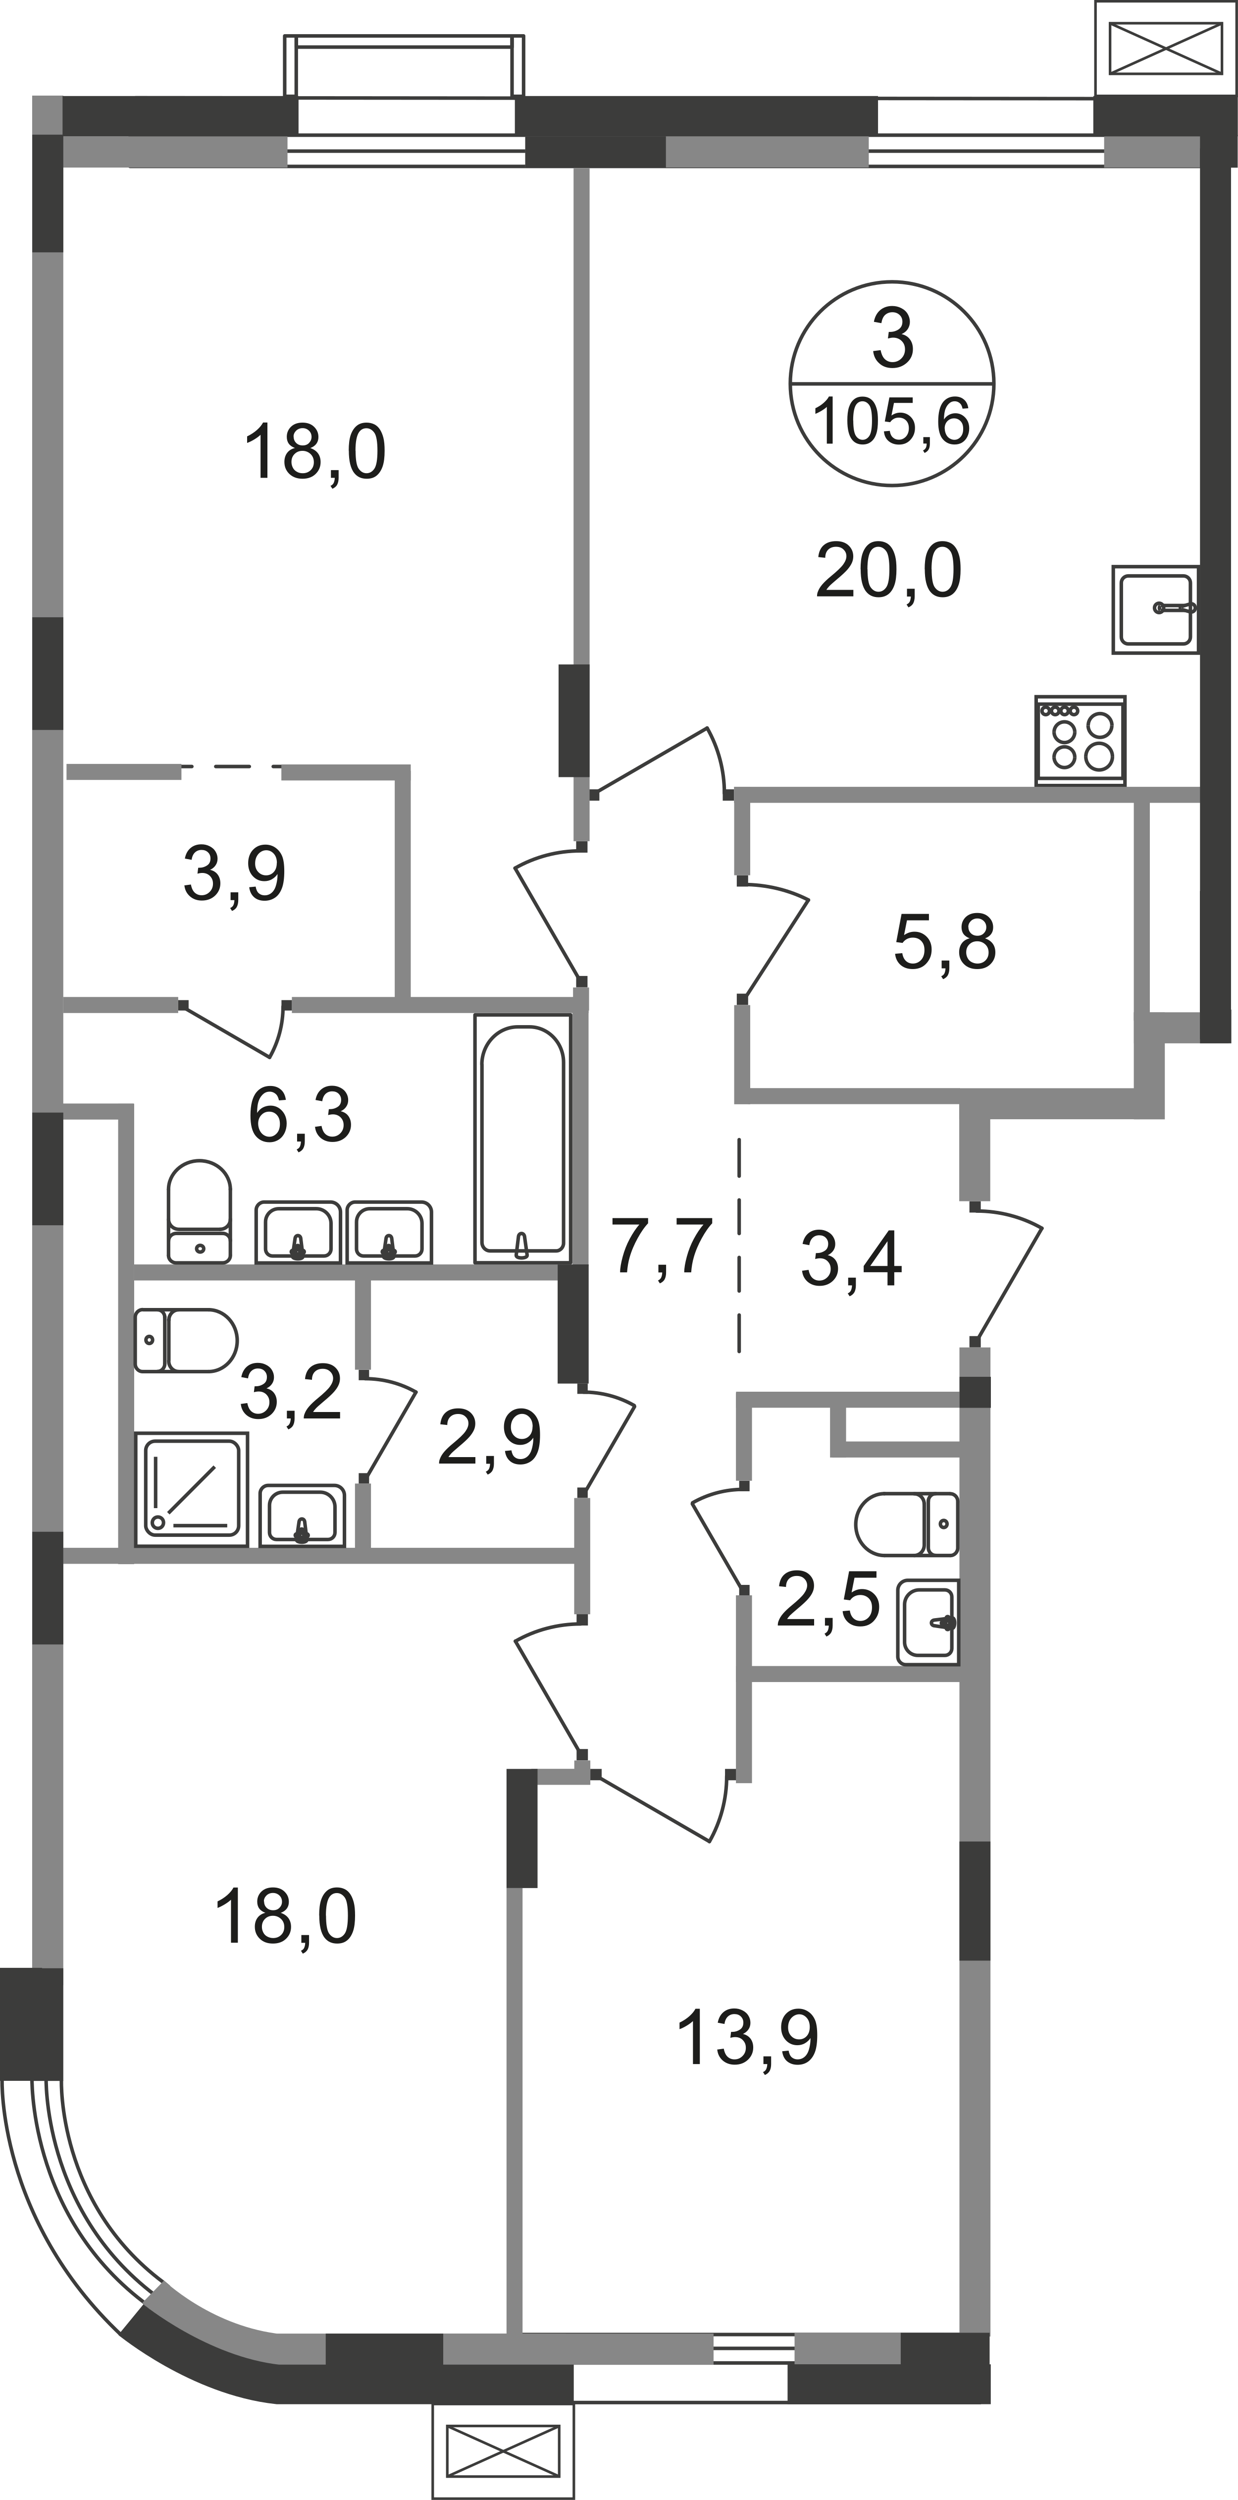 <?xml version="1.0" encoding="UTF-8"?>
<svg id="_Слой_2" data-name="Слой 2" xmlns="http://www.w3.org/2000/svg" viewBox="0 0 118.93 240.04">
  <defs>
    <style>
      .cls-1, .cls-2, .cls-3, .cls-4, .cls-5, .cls-6, .cls-7, .cls-8 {
        fill: none;
      }

      .cls-1, .cls-2, .cls-3, .cls-4, .cls-5, .cls-7, .cls-8 {
        stroke: #3c3c3b;
      }

      .cls-1, .cls-3, .cls-4, .cls-5, .cls-8 {
        stroke-width: .34px;
      }

      .cls-2 {
        stroke-width: .25px;
      }

      .cls-2, .cls-6, .cls-7, .cls-8 {
        stroke-miterlimit: 10;
      }

      .cls-9 {
        fill: #3c3c3b;
      }

      .cls-9, .cls-10, .cls-11 {
        stroke-width: 0px;
      }

      .cls-3 {
        stroke-dasharray: 0 0 0 0 0 0 0 0 0 0 3.22 2.3;
      }

      .cls-3, .cls-4 {
        stroke-linecap: round;
        stroke-linejoin: round;
      }

      .cls-10 {
        fill: #878787;
      }

      .cls-5 {
        stroke-miterlimit: 22.93;
      }

      .cls-6 {
        stroke: #878787;
        stroke-width: 3px;
      }

      .cls-11 {
        fill: #1d1d1b;
      }

      .cls-7 {
        stroke-width: 3.8px;
      }
    </style>
  </defs>
  <g id="_Слой_1-2" data-name="Слой 1">
    <g id="Kvartira_105_6" data-name="Kvartira 105 6">
      <g id="_кондиц-76" data-name=" кондиц-76">
        <rect class="cls-2" x="105.24" y=".12" width="13.56" height="9.09"/>
        <rect class="cls-2" x="106.64" y="2.23" width="10.75" height="4.86"/>
        <line class="cls-2" x1="106.62" y1="7.1" x2="117.42" y2="2.23"/>
        <line class="cls-2" x1="117.42" y1="7.1" x2="106.62" y2="2.23"/>
      </g>
      <g id="_кондиц-77" data-name=" кондиц-77">
        <rect class="cls-2" x="41.57" y="230.83" width="13.56" height="9.09"/>
        <rect class="cls-2" x="42.97" y="232.94" width="10.75" height="4.86"/>
        <line class="cls-2" x1="53.75" y1="232.94" x2="42.95" y2="237.8"/>
        <line class="cls-2" x1="42.95" y1="232.94" x2="53.75" y2="237.8"/>
      </g>
      <rect class="cls-4" x="49.19" y="3.45" width="1.11" height="5.8"/>
      <rect class="cls-4" x="27.35" y="3.45" width="1.11" height="5.8"/>
      <rect class="cls-4" x="28.47" y="3.45" width="20.72" height="1.07"/>
      <line class="cls-4" x1="12.1" y1="14.51" x2="115.96" y2="14.51"/>
      <line class="cls-4" x1="12.49" y1="15.98" x2="116.46" y2="15.98"/>
      <line class="cls-4" x1="12.45" y1="12.98" x2="117.29" y2="12.98"/>
      <line class="cls-4" x1="13.02" y1="9.39" x2="115.14" y2="9.48"/>
      <line class="cls-5" x1="51.2" y1="230.69" x2="94.24" y2="230.69"/>
      <line class="cls-5" x1="94.06" y1="224.16" x2="48.87" y2="224.16"/>
      <line class="cls-5" x1="49.12" y1="225.49" x2="94.06" y2="225.49"/>
      <line class="cls-5" x1="94.09" y1="226.89" x2="47.48" y2="226.89"/>
      <path class="cls-5" d="m5.9,199.76s-.4,11.75,9.76,19.36l.57.48"/>
      <path class="cls-5" d="m4.43,199.39s-.43,12.74,10.47,20.99l.61.52"/>
      <path class="cls-5" d="m3.07,199.32s-.44,13.16,10.67,21.68l.62.53"/>
      <rect class="cls-10" x="76.33" y="223.99" width="14.37" height="3.03"/>
      <path class="cls-6" d="m14.71,220.05s4.64,4.52,11.56,5.49c.07,0,.14.02.21.03h27.85"/>
      <line class="cls-4" x1="14.93" y1="73.6" x2="18.43" y2="73.6"/>
      <line class="cls-3" x1="20.73" y1="73.6" x2="30.61" y2="73.6"/>
      <line class="cls-4" x1="31.76" y1="73.6" x2="35.26" y2="73.6"/>
      <line class="cls-4" x1="71.01" y1="129.77" x2="71.01" y2="126.27"/>
      <line class="cls-3" x1="71.01" y1="123.96" x2="71.01" y2="114.08"/>
      <line class="cls-4" x1="71.01" y1="112.93" x2="71.01" y2="109.43"/>
      <rect class="cls-10" x="4.78" y="13.09" width="22.84" height="3"/>
      <rect class="cls-10" x="50.46" y="12.93" width="33" height="3.15"/>
      <rect class="cls-10" x="106.07" y="13.09" width="11.89" height="3"/>
      <path class="cls-8" d="m111.35,57.92c.24,0,.44.2.44.45s-.2.45-.44.45-.44-.2-.44-.45.2-.45.44-.45Z"/>
      <line class="cls-8" x1="113.51" y1="58.52" x2="114.37" y2="58.76"/>
      <path class="cls-8" d="m114.37,57.98c.21-.04.41.1.45.32.04.22-.1.42-.31.46h-.13"/>
      <line class="cls-8" x1="114.37" y1="57.98" x2="113.51" y2="58.23"/>
      <line class="cls-8" x1="113.83" y1="58.14" x2="111.52" y2="58.14"/>
      <path class="cls-8" d="m111.46,58.59c-.11-.12-.11-.31,0-.43"/>
      <line class="cls-8" x1="111.52" y1="58.61" x2="113.84" y2="58.61"/>
      <path class="cls-8" d="m113.51,58.52c-.08-.01-.13-.09-.12-.17.01-.06.06-.11.12-.12"/>
      <path class="cls-5" d="m108.39,55.3h5.3c.37,0,.67.3.67.67v5.19c0,.37-.3.67-.67.67h-5.3c-.37,0-.67-.3-.67-.67v-5.19c0-.37.3-.67.67-.67Z"/>
      <rect class="cls-5" x="106.95" y="54.41" width="8.19" height="8.3"/>
      <line class="cls-8" x1="99.65" y1="74.74" x2="108.03" y2="74.74"/>
      <line class="cls-8" x1="107.88" y1="74.74" x2="107.88" y2="67.61"/>
      <line class="cls-8" x1="108.03" y1="67.61" x2="99.65" y2="67.61"/>
      <line class="cls-8" x1="99.74" y1="67.61" x2="99.74" y2="74.74"/>
      <path class="cls-8" d="m106.81,69.66c0,.63-.51,1.14-1.14,1.14s-1.14-.51-1.14-1.14"/>
      <path class="cls-8" d="m104.54,69.66c0-.63.51-1.14,1.14-1.14s1.14.51,1.14,1.14"/>
      <path class="cls-8" d="m103.25,72.7c0,.55-.45,1-.99,1s-1-.44-1-1"/>
      <path class="cls-8" d="m101.26,72.7c0-.55.45-.99,1-.99s.99.44.99.99"/>
      <path class="cls-8" d="m103.25,70.3c0,.55-.45,1-.99,1s-1-.45-1-1"/>
      <path class="cls-8" d="m101.26,70.3c0-.55.45-.99,1-.99s.99.45.99.99"/>
      <path class="cls-8" d="m106.87,72.65c0,.71-.57,1.28-1.28,1.28s-1.28-.57-1.28-1.28"/>
      <path class="cls-8" d="m104.31,72.65c0-.71.57-1.28,1.28-1.28s1.28.57,1.28,1.28"/>
      <path class="cls-8" d="m100.82,68.26c0,.2-.16.36-.36.36s-.36-.16-.36-.36.16-.36.36-.36.36.16.36.36Z"/>
      <path class="cls-8" d="m101.73,68.26c0,.2-.16.36-.36.36s-.36-.16-.36-.36.16-.36.36-.36.36.16.36.36Z"/>
      <path class="cls-8" d="m102.63,68.26c0,.2-.16.36-.36.36s-.36-.16-.36-.36.16-.36.36-.36.36.16.36.36Z"/>
      <path class="cls-8" d="m103.53,68.26c0,.2-.16.36-.36.36s-.36-.16-.36-.36.16-.36.36-.36.36.16.36.36Z"/>
      <rect class="cls-8" x="99.54" y="66.9" width="8.53" height="8.53"/>
      <rect class="cls-9" x="55.39" y="154.99" width="1.09" height="1.09"/>
      <line class="cls-4" x1="55.86" y1="168.55" x2="49.51" y2="157.58"/>
      <path class="cls-4" d="m55.79,155.93c-2.2,0-4.37.57-6.28,1.66"/>
      <rect class="cls-9" x="55.39" y="167.94" width="1.09" height="1.09"/>
      <rect class="cls-9" x="69.65" y="169.85" width="1.09" height="1.09"/>
      <line class="cls-4" x1="57.19" y1="170.47" x2="68.15" y2="176.82"/>
      <path class="cls-4" d="m69.81,170.55c0,2.2-.57,4.37-1.66,6.28"/>
      <rect class="cls-9" x="56.71" y="169.85" width="1.09" height="1.09"/>
      <rect class="cls-9" x="55.35" y="80.78" width="1.09" height="1.09"/>
      <line class="cls-4" x1="55.82" y1="94.33" x2="49.48" y2="83.36"/>
      <path class="cls-4" d="m55.76,81.7c-2.2,0-4.37.57-6.28,1.66"/>
      <rect class="cls-9" x="55.35" y="93.71" width="1.09" height="1.09"/>
      <rect class="cls-9" x="70.78" y="84.04" width="1.09" height="1.09"/>
      <line class="cls-4" x1="71.32" y1="96.23" x2="77.66" y2="86.42"/>
      <path class="cls-4" d="m71.39,84.93c2.2,0,4.37.51,6.28,1.49"/>
      <rect class="cls-9" x="70.78" y="95.41" width="1.09" height="1.09"/>
      <rect class="cls-9" x="69.43" y="75.79" width="1.09" height="1.09"/>
      <line class="cls-4" x1="56.97" y1="76.26" x2="67.93" y2="69.91"/>
      <path class="cls-4" d="m69.59,76.18c0-2.2-.57-4.37-1.66-6.28"/>
      <rect class="cls-9" x="56.49" y="75.79" width="1.09" height="1.09"/>
      <rect class="cls-9" x="93.13" y="115.34" width="1.09" height="1.09"/>
      <line class="cls-4" x1="93.75" y1="128.9" x2="100.09" y2="117.94"/>
      <path class="cls-4" d="m93.82,116.28c2.2,0,4.37.57,6.28,1.66"/>
      <rect class="cls-9" x="93.13" y="128.29" width="1.09" height="1.09"/>
      <path class="cls-11" d="m25.68,45.88h-.65v-4.13c-.16.15-.36.3-.61.45s-.48.26-.68.33v-.63c.36-.17.68-.38.95-.62.27-.24.46-.48.58-.71h.42v5.31h0Z"/>
      <path class="cls-11" d="m28.34,43.02c-.27-.1-.47-.24-.6-.42s-.19-.4-.19-.66c0-.38.14-.71.41-.97s.64-.39,1.1-.39.83.13,1.11.4.42.59.42.98c0,.25-.06.46-.19.64-.13.18-.32.32-.59.42.32.11.57.28.74.51s.25.52.25.84c0,.45-.16.83-.48,1.14s-.74.46-1.26.46-.94-.16-1.26-.46c-.32-.31-.48-.69-.48-1.16,0-.34.09-.63.26-.86s.42-.39.74-.47h.02Zm-.34,1.34c0,.18.04.36.13.54s.22.31.39.4c.17.1.36.14.56.14.31,0,.57-.1.77-.3.2-.2.3-.45.3-.76s-.1-.57-.31-.78c-.21-.2-.47-.31-.78-.31s-.56.1-.76.3-.3.45-.3.76h0Zm.21-2.44c0,.25.08.45.24.61s.37.24.63.24.46-.08.61-.24.24-.35.24-.58-.08-.44-.25-.6-.37-.24-.61-.24-.45.08-.62.24c-.16.16-.25.35-.25.57h.01Z"/>
      <path class="cls-11" d="m31.79,45.88v-.74h.74v.74c0,.27-.05.49-.14.66s-.25.3-.46.39l-.18-.28c.14-.06.24-.15.3-.27s.1-.28.11-.5h-.37Z"/>
      <path class="cls-11" d="m33.5,43.28c0-.62.06-1.13.19-1.51.13-.38.32-.67.57-.88s.57-.31.96-.31c.28,0,.53.06.75.17s.39.28.53.49c.14.22.25.48.33.79s.12.73.12,1.25c0,.62-.06,1.12-.19,1.5s-.32.67-.57.88-.57.31-.96.31c-.51,0-.91-.18-1.2-.55-.35-.44-.52-1.16-.52-2.15h-.01Zm.66,0c0,.87.1,1.45.3,1.73s.45.43.75.43.55-.14.75-.43.3-.87.3-1.73-.1-1.45-.3-1.73-.46-.43-.76-.43-.54.13-.71.38c-.22.32-.34.92-.34,1.78h0Z"/>
      <path class="cls-11" d="m17.69,85.02l.65-.09c.07.37.2.63.38.79s.4.24.65.24c.31,0,.56-.11.77-.32s.32-.47.32-.79-.1-.54-.29-.74c-.19-.19-.44-.29-.74-.29-.12,0-.28.02-.46.07l.07-.57h.1c.28,0,.52-.07.75-.22.22-.14.33-.37.33-.67,0-.24-.08-.44-.24-.59-.16-.16-.37-.23-.62-.23s-.46.08-.63.24-.28.4-.32.71l-.65-.12c.08-.44.26-.77.54-1.01s.63-.36,1.05-.36c.29,0,.55.06.8.19s.43.29.56.51.19.44.19.68-.06.44-.18.62c-.12.19-.3.34-.54.45.31.07.56.22.73.45.17.23.26.51.26.85,0,.46-.17.85-.5,1.17-.34.32-.76.48-1.28.48-.46,0-.85-.14-1.16-.42s-.48-.63-.52-1.07l-.02.04Z"/>
      <path class="cls-11" d="m22.15,86.42v-.74h.74v.74c0,.27-.05.49-.14.66s-.25.3-.46.39l-.18-.28c.14-.06.24-.15.3-.26.06-.12.1-.28.11-.5h-.37Z"/>
      <path class="cls-11" d="m23.94,85.19l.62-.06c.05.29.15.51.3.64s.34.2.57.2c.2,0,.37-.05.52-.14s.27-.21.37-.37c.1-.15.18-.36.24-.62.06-.26.1-.52.1-.79v-.13c-.13.21-.31.37-.53.5s-.47.19-.73.19c-.44,0-.81-.16-1.11-.48s-.45-.74-.45-1.25.16-.97.47-1.29c.32-.33.71-.49,1.19-.49.34,0,.66.09.94.28.28.19.5.45.65.79.15.34.22.84.22,1.49s-.07,1.21-.22,1.61-.36.71-.65.91-.63.31-1.02.31c-.41,0-.75-.11-1.01-.34s-.42-.55-.47-.97h0Zm2.66-2.33c0-.37-.1-.67-.3-.89s-.44-.33-.72-.33-.54.12-.75.35c-.21.24-.32.54-.32.92,0,.34.1.61.3.82s.45.32.75.32.55-.11.74-.32.29-.5.29-.87h0Z"/>
      <path class="cls-11" d="m86,91.58l.68-.06c.05.33.17.58.35.75.18.17.41.25.67.25.31,0,.58-.12.79-.35s.32-.55.32-.94-.1-.66-.31-.88-.48-.32-.82-.32c-.21,0-.4.05-.57.14-.17.1-.3.22-.4.37l-.61-.08.51-2.71h2.63v.62h-2.11l-.28,1.42c.32-.22.65-.33,1-.33.46,0,.85.16,1.17.48.32.32.48.73.48,1.23s-.14.89-.42,1.24c-.34.43-.8.64-1.39.64-.48,0-.87-.13-1.18-.4-.3-.27-.48-.63-.52-1.07h.01Z"/>
      <path class="cls-11" d="m90.46,92.97v-.74h.74v.74c0,.27-.05.49-.14.66s-.25.3-.46.39l-.18-.28c.14-.06.24-.15.3-.26.06-.12.1-.28.11-.5h-.37Z"/>
      <path class="cls-11" d="m93.16,90.1c-.27-.1-.47-.24-.6-.42s-.19-.4-.19-.66c0-.38.14-.71.41-.97.28-.26.64-.39,1.1-.39s.83.13,1.11.4.42.59.42.98c0,.25-.06.46-.19.64-.13.18-.32.32-.59.42.32.11.57.28.74.51s.25.52.25.84c0,.45-.16.83-.48,1.14s-.74.46-1.26.46-.94-.15-1.26-.46c-.32-.31-.48-.69-.48-1.16,0-.34.09-.63.26-.86s.42-.39.74-.47h.02Zm-.34,1.34c0,.19.04.36.13.54s.22.31.39.4.36.14.56.14c.31,0,.57-.1.77-.3s.3-.45.3-.76-.1-.57-.31-.77c-.21-.2-.47-.31-.78-.31s-.56.1-.76.3-.3.45-.3.76Zm.21-2.44c0,.25.08.45.24.61s.37.24.63.24.46-.08.61-.24c.16-.16.24-.35.24-.58s-.08-.44-.25-.6-.37-.24-.61-.24-.45.08-.62.24c-.16.16-.25.35-.25.57h.01Z"/>
      <path class="cls-11" d="m81.98,56.64v.62h-3.49c0-.16.02-.31.08-.45.09-.24.23-.47.43-.7.2-.23.48-.5.85-.8.57-.47.96-.84,1.16-1.12.2-.28.3-.54.3-.78,0-.26-.09-.47-.28-.65-.18-.18-.42-.26-.72-.26s-.56.09-.75.28-.28.45-.28.78l-.67-.07c.05-.5.22-.88.52-1.14s.7-.39,1.2-.39.91.14,1.2.42.44.63.44,1.04c0,.21-.04.42-.13.62s-.23.42-.43.65c-.2.23-.53.54-1,.93-.39.33-.64.55-.75.67s-.2.23-.27.35h2.59Z"/>
      <path class="cls-11" d="m82.67,54.66c0-.62.06-1.13.19-1.51.13-.38.32-.67.57-.88s.57-.31.96-.31c.28,0,.53.06.75.17s.39.28.53.49c.14.21.25.48.33.79s.12.72.12,1.25c0,.62-.06,1.12-.19,1.5s-.32.68-.57.88-.57.31-.96.31c-.51,0-.91-.18-1.2-.55-.35-.44-.52-1.16-.52-2.15h-.01Zm.67,0c0,.87.1,1.45.3,1.73s.45.43.75.43.55-.14.75-.43.3-.87.3-1.73-.1-1.45-.3-1.73-.46-.43-.76-.43-.54.13-.71.38c-.22.32-.34.92-.34,1.78h0Z"/>
      <path class="cls-11" d="m87.13,57.27v-.74h.74v.74c0,.27-.05.49-.14.66s-.25.3-.46.39l-.18-.28c.14-.06.24-.15.3-.26.06-.12.1-.28.11-.5h-.37Z"/>
      <path class="cls-11" d="m88.83,54.66c0-.62.06-1.13.19-1.51.13-.38.32-.67.57-.88s.57-.31.96-.31c.28,0,.53.06.75.17s.39.28.53.49c.14.21.25.48.33.79s.12.72.12,1.25c0,.62-.06,1.12-.19,1.5s-.32.68-.57.88-.57.31-.96.31c-.51,0-.91-.18-1.2-.55-.35-.44-.52-1.16-.52-2.15h-.01Zm.67,0c0,.87.1,1.45.3,1.73s.45.43.75.43.55-.14.75-.43.3-.87.3-1.73-.1-1.45-.3-1.73-.46-.43-.76-.43-.54.13-.71.38c-.22.32-.34.92-.34,1.78h0Z"/>
      <path class="cls-11" d="m27.45,105.61l-.65.05c-.06-.25-.14-.44-.25-.56-.18-.18-.39-.28-.65-.28-.21,0-.39.06-.54.17-.2.15-.37.37-.48.65-.12.29-.18.69-.18,1.22.16-.24.35-.42.57-.53s.46-.17.71-.17c.43,0,.8.16,1.1.48.3.32.46.73.46,1.24,0,.33-.07.64-.21.92s-.34.5-.59.65-.53.23-.85.23c-.54,0-.98-.2-1.32-.6s-.51-1.05-.51-1.97c0-1.02.19-1.76.57-2.23.33-.4.77-.61,1.33-.61.42,0,.76.12,1.02.35.27.23.42.56.48.97v.02Zm-2.65,2.27c0,.22.05.44.14.64.1.21.23.36.4.47s.35.16.54.16c.27,0,.51-.11.71-.33s.3-.52.3-.9-.1-.65-.29-.86c-.19-.21-.44-.32-.74-.32s-.54.1-.75.32c-.2.21-.31.49-.31.83h0Z"/>
      <path class="cls-11" d="m28.54,109.6v-.74h.74v.74c0,.27-.05.49-.14.66s-.25.3-.46.39l-.18-.28c.14-.06.24-.15.3-.26.06-.12.1-.29.11-.5h-.37Z"/>
      <path class="cls-11" d="m30.24,108.2l.65-.09c.07.37.2.63.38.79s.4.24.65.24c.31,0,.56-.11.77-.32s.32-.47.32-.79-.1-.54-.29-.74c-.19-.19-.44-.29-.74-.29-.12,0-.28.02-.46.07l.07-.57h.1c.28,0,.52-.07.75-.22.22-.14.33-.37.33-.67,0-.24-.08-.43-.24-.59-.16-.16-.37-.23-.62-.23s-.46.08-.63.24-.28.4-.32.71l-.65-.12c.08-.44.26-.77.54-1.01s.63-.36,1.05-.36c.29,0,.55.06.8.19.24.12.43.29.56.51.13.21.19.44.19.68s-.06.44-.18.62c-.12.19-.3.34-.54.45.31.07.56.22.73.45s.26.51.26.85c0,.46-.17.85-.5,1.17-.34.32-.76.48-1.28.48-.46,0-.85-.14-1.16-.41-.31-.28-.48-.63-.52-1.07l-.02.03Z"/>
      <path class="cls-11" d="m23.11,134.81l.65-.09c.07.37.2.63.38.79s.4.24.65.24c.31,0,.56-.11.77-.32s.32-.47.32-.79-.1-.54-.29-.74c-.19-.19-.44-.29-.74-.29-.12,0-.28.02-.46.07l.07-.57h.1c.28,0,.52-.07.75-.22s.33-.37.33-.67c0-.24-.08-.43-.24-.59-.16-.16-.37-.23-.62-.23s-.46.08-.63.24-.28.4-.32.71l-.65-.12c.08-.43.26-.77.54-1.01s.63-.36,1.05-.36c.29,0,.55.06.8.19.24.12.43.29.56.51s.19.44.19.68-.06.44-.18.62c-.12.19-.3.34-.54.45.31.07.56.22.73.45.17.23.26.51.26.85,0,.46-.17.85-.5,1.17-.34.32-.76.48-1.28.48-.46,0-.85-.14-1.16-.41-.31-.28-.48-.63-.52-1.07l-.02.03Z"/>
      <path class="cls-11" d="m27.56,136.2v-.74h.74v.74c0,.27-.05.49-.14.66s-.25.3-.46.39l-.18-.28c.14-.06.24-.15.3-.27s.1-.28.11-.5h-.37Z"/>
      <path class="cls-11" d="m32.67,135.58v.62h-3.49c0-.16.02-.31.08-.45.09-.24.23-.47.43-.7.2-.23.48-.5.85-.8.57-.47.96-.84,1.16-1.12.2-.28.3-.54.3-.78s-.09-.47-.28-.65c-.18-.18-.42-.27-.72-.27s-.56.09-.75.28-.28.45-.28.78l-.67-.07c.05-.5.22-.88.52-1.14s.7-.39,1.2-.39.91.14,1.2.42.44.63.44,1.05c0,.21-.04.42-.13.62-.09.21-.23.42-.43.65-.2.23-.53.54-1,.93-.39.33-.64.55-.75.67s-.2.23-.27.35h2.59Z"/>
      <path class="cls-11" d="m78.21,155.46v.62h-3.49c0-.16.02-.31.08-.45.09-.24.23-.47.43-.7.2-.23.48-.5.85-.8.57-.47.96-.84,1.16-1.12.2-.28.3-.54.3-.78s-.09-.47-.28-.65c-.18-.18-.42-.26-.72-.26s-.56.09-.75.28-.28.45-.28.78l-.67-.07c.05-.5.22-.88.52-1.14s.7-.39,1.2-.39.91.14,1.2.42.44.63.44,1.05c0,.21-.04.42-.13.62-.09.21-.23.42-.43.65s-.53.54-1,.93c-.39.33-.64.55-.75.66-.11.12-.2.23-.27.35h2.59Z"/>
      <path class="cls-11" d="m79.25,156.09v-.74h.74v.74c0,.27-.05.49-.14.66-.1.17-.25.3-.46.39l-.18-.28c.14-.06.24-.15.3-.27s.1-.28.11-.5h-.37Z"/>
      <path class="cls-11" d="m80.96,154.7l.68-.06c.05.33.17.58.35.75.18.17.41.25.67.25.31,0,.58-.12.79-.35s.32-.55.32-.94-.1-.66-.31-.88c-.21-.21-.48-.32-.82-.32-.21,0-.4.05-.57.14-.17.09-.3.22-.4.37l-.61-.08.51-2.71h2.63v.62h-2.11l-.28,1.42c.32-.22.65-.33,1-.33.46,0,.85.16,1.17.48.32.32.48.73.48,1.23s-.14.89-.42,1.24c-.34.43-.8.64-1.39.64-.48,0-.87-.13-1.18-.4-.3-.27-.48-.63-.52-1.07h.01Z"/>
      <path class="cls-11" d="m45.67,139.91v.62h-3.49c0-.16.02-.31.08-.45.09-.24.23-.47.43-.7.2-.23.48-.5.85-.8.57-.47.96-.84,1.16-1.12.2-.28.3-.54.3-.78,0-.26-.09-.47-.28-.65-.18-.18-.42-.26-.72-.26s-.56.09-.75.28-.28.45-.28.78l-.67-.07c.05-.5.22-.88.52-1.14s.7-.39,1.2-.39.91.14,1.2.42.44.63.44,1.04c0,.21-.04.42-.13.62s-.23.42-.43.65c-.2.23-.53.54-1,.93-.39.33-.64.55-.75.67s-.2.23-.27.35h2.59Z"/>
      <path class="cls-11" d="m46.71,140.54v-.74h.74v.74c0,.27-.05.49-.14.66s-.25.3-.46.39l-.18-.28c.14-.06.24-.15.3-.26.06-.12.1-.28.11-.5h-.37Z"/>
      <path class="cls-11" d="m48.51,139.32l.62-.06c.05.29.15.51.3.64s.34.2.57.2c.2,0,.37-.05.52-.14s.27-.21.37-.37c.1-.15.18-.36.24-.62.06-.26.1-.52.1-.79v-.13c-.13.21-.31.37-.53.5s-.47.19-.73.19c-.44,0-.81-.16-1.11-.48s-.45-.74-.45-1.25.16-.97.47-1.29c.32-.33.71-.49,1.19-.49.34,0,.66.09.94.28.28.19.5.45.65.79.15.34.22.84.22,1.49s-.07,1.21-.22,1.61-.36.71-.65.91-.63.31-1.02.31c-.41,0-.75-.11-1.01-.34s-.42-.55-.47-.97h0Zm2.66-2.34c0-.37-.1-.67-.3-.89s-.44-.33-.72-.33-.54.12-.75.35c-.21.24-.32.54-.32.92,0,.34.1.61.3.82s.45.32.75.32.55-.11.74-.32.29-.5.29-.87h0Z"/>
      <path class="cls-11" d="m22.84,186.54h-.65v-4.13c-.16.15-.36.3-.61.45-.25.15-.48.26-.68.34v-.63c.36-.17.68-.38.95-.62.27-.24.46-.48.58-.71h.42v5.31h0Z"/>
      <path class="cls-11" d="m25.5,183.67c-.27-.1-.47-.24-.6-.42s-.19-.4-.19-.66c0-.38.14-.71.41-.97.28-.26.64-.39,1.1-.39s.83.13,1.11.4.42.59.42.98c0,.25-.06.46-.19.64s-.32.32-.59.42c.33.11.57.28.74.51.17.24.25.52.25.84,0,.45-.16.83-.48,1.14s-.74.46-1.26.46-.94-.15-1.26-.46c-.32-.31-.48-.69-.48-1.16,0-.34.09-.63.26-.86s.42-.39.74-.47h.02Zm-.34,1.34c0,.19.04.36.13.54s.22.31.39.4.36.14.56.14c.31,0,.57-.1.77-.3s.3-.45.3-.76-.1-.57-.31-.77c-.21-.2-.47-.31-.78-.31s-.56.1-.76.3c-.2.2-.3.45-.3.76Zm.21-2.44c0,.25.08.45.24.61s.37.24.63.24.46-.08.61-.24c.16-.16.24-.35.24-.58s-.08-.44-.25-.6-.37-.24-.62-.24-.45.08-.62.24c-.16.16-.25.35-.25.57h.02Z"/>
      <path class="cls-11" d="m28.95,186.54v-.74h.74v.74c0,.27-.05.49-.14.66-.1.17-.25.3-.46.39l-.18-.28c.14-.06.24-.15.3-.26.06-.12.1-.28.11-.5h-.37Z"/>
      <path class="cls-11" d="m30.66,183.93c0-.62.06-1.13.19-1.51s.32-.67.57-.88.57-.31.96-.31c.28,0,.53.06.75.17s.39.28.53.49.25.48.33.79.12.72.12,1.25c0,.62-.06,1.12-.19,1.5-.13.38-.32.68-.57.88-.25.21-.57.31-.96.31-.51,0-.91-.18-1.2-.55-.35-.44-.52-1.16-.52-2.15h-.01Zm.66,0c0,.87.1,1.45.3,1.73s.45.43.75.43.55-.14.75-.43.3-.87.3-1.73-.1-1.45-.3-1.73-.46-.43-.76-.43-.54.13-.71.38c-.22.32-.34.92-.34,1.78h0Z"/>
      <path class="cls-11" d="m67.22,198.19h-.65v-4.13c-.16.15-.36.3-.61.45-.25.15-.48.26-.68.33v-.63c.36-.17.68-.38.95-.62.27-.24.46-.48.58-.71h.42v5.31h0Z"/>
      <path class="cls-11" d="m68.88,196.8l.65-.09c.07.37.2.63.38.79s.4.24.65.24c.31,0,.56-.11.77-.32s.32-.47.32-.79-.1-.54-.29-.74-.44-.29-.74-.29c-.12,0-.28.02-.46.07l.07-.57h.1c.28,0,.52-.07.75-.22.22-.14.33-.37.33-.67,0-.24-.08-.43-.24-.59s-.37-.23-.62-.23-.46.08-.63.24-.28.4-.32.71l-.65-.12c.08-.43.26-.77.54-1.01s.63-.36,1.05-.36c.29,0,.55.06.8.19.24.12.43.29.56.51.13.21.19.44.19.68s-.06.44-.18.62-.3.34-.54.45c.31.07.55.22.73.45.17.23.26.51.26.85,0,.46-.17.85-.5,1.17-.34.32-.76.48-1.28.48-.46,0-.85-.14-1.16-.41-.31-.28-.48-.63-.52-1.07l-.02.03Z"/>
      <path class="cls-11" d="m73.34,198.19v-.74h.74v.74c0,.27-.05.49-.14.66-.1.17-.25.3-.46.39l-.18-.28c.14-.06.24-.15.3-.27s.1-.28.11-.5h-.37Z"/>
      <path class="cls-11" d="m75.14,196.96l.62-.06c.05.29.15.51.3.64s.34.2.57.2c.2,0,.37-.05.52-.14s.27-.21.37-.37c.1-.15.18-.36.24-.62.06-.26.1-.52.1-.79v-.13c-.13.21-.31.37-.53.5s-.47.19-.73.19c-.44,0-.81-.16-1.11-.48s-.45-.74-.45-1.25.16-.97.47-1.29c.32-.33.71-.49,1.19-.49.34,0,.66.09.94.28.28.18.5.45.65.79s.22.84.22,1.49-.07,1.21-.22,1.61-.37.7-.65.91c-.29.21-.63.31-1.02.31-.41,0-.75-.12-1.01-.34s-.42-.55-.47-.97h0Zm2.65-2.33c0-.37-.1-.67-.3-.89s-.44-.33-.71-.33-.54.12-.75.35-.32.54-.32.92c0,.34.1.61.3.82.2.21.45.32.75.32s.55-.11.74-.32.29-.5.29-.88h0Z"/>
      <path class="cls-11" d="m58.84,117.58v-.62h3.42v.5c-.34.36-.67.83-1,1.43s-.59,1.2-.77,1.83c-.13.44-.21.93-.25,1.45h-.67c0-.42.09-.92.25-1.51s.38-1.16.67-1.7.6-1.01.93-1.38h-2.59,0Z"/>
      <path class="cls-11" d="m63.25,122.18v-.74h.74v.74c0,.27-.05.49-.14.66s-.25.3-.46.39l-.18-.28c.14-.06.24-.15.3-.27s.1-.28.11-.5h-.37Z"/>
      <path class="cls-11" d="m65,117.58v-.62h3.42v.5c-.34.36-.67.83-1,1.43s-.59,1.2-.77,1.83c-.13.44-.21.93-.25,1.45h-.67c0-.42.09-.92.25-1.51s.38-1.16.67-1.7.6-1.01.93-1.38h-2.59,0Z"/>
      <path class="cls-11" d="m77.03,122.02l.65-.09c.07.37.2.63.38.79s.4.24.65.24c.31,0,.56-.11.77-.32s.32-.47.32-.79-.1-.54-.29-.74-.44-.29-.74-.29c-.12,0-.28.02-.46.07l.07-.57h.1c.28,0,.52-.07.75-.22.22-.14.33-.37.33-.67,0-.24-.08-.43-.24-.59s-.37-.23-.62-.23-.46.08-.63.24-.28.4-.32.71l-.65-.12c.08-.43.26-.77.54-1.01s.63-.36,1.05-.36c.29,0,.55.06.8.19.24.12.43.29.56.51.13.21.19.44.19.68s-.06.44-.18.62-.3.34-.54.45c.31.07.55.22.73.45.17.23.26.51.26.85,0,.46-.17.85-.5,1.17-.34.32-.76.48-1.28.48-.46,0-.85-.14-1.16-.41-.31-.28-.48-.63-.52-1.07l-.02.03Z"/>
      <path class="cls-11" d="m81.48,123.42v-.74h.74v.74c0,.27-.05.49-.14.66-.1.17-.25.3-.46.39l-.18-.28c.14-.06.24-.15.3-.27s.1-.28.11-.5h-.37Z"/>
      <path class="cls-11" d="m85.26,123.42v-1.26h-2.29v-.6l2.41-3.42h.53v3.42h.71v.6h-.71v1.26h-.65Zm0-1.86v-2.38l-1.66,2.38h1.66Z"/>
      <path class="cls-1" d="m85.7,46.62c5.4,0,9.78-4.37,9.78-9.78s-4.38-9.78-9.78-9.78-9.78,4.38-9.78,9.78,4.38,9.78,9.78,9.78Z"/>
      <line class="cls-5" x1="75.92" y1="36.86" x2="95.48" y2="36.86"/>
      <path class="cls-11" d="m83.88,33.71l.72-.09c.08.41.22.7.42.88s.44.27.72.27c.34,0,.62-.12.85-.35s.35-.52.35-.87-.11-.6-.32-.81-.49-.32-.82-.32c-.14,0-.3.03-.5.08l.08-.63h.12c.3,0,.58-.08.82-.24s.37-.4.37-.74c0-.26-.09-.48-.27-.65-.18-.17-.41-.26-.69-.26s-.51.09-.7.26-.3.44-.36.79l-.72-.13c.09-.48.29-.85.6-1.12.31-.26.7-.4,1.16-.4.32,0,.61.07.88.21s.47.32.61.56.21.49.21.75-.07.48-.2.69c-.14.21-.33.37-.6.49.34.08.61.24.8.5.19.25.29.56.29.94,0,.51-.18.94-.56,1.29s-.84.53-1.41.53c-.51,0-.94-.15-1.27-.46-.34-.3-.53-.7-.58-1.18h0Z"/>
      <path class="cls-11" d="m79.98,42.6h-.55v-3.53c-.13.13-.31.25-.52.38-.22.13-.41.22-.58.29v-.54c.31-.15.58-.32.81-.53.23-.21.4-.41.49-.6h.36v4.52h-.01Z"/>
      <path class="cls-11" d="m81.4,40.38c0-.53.05-.96.16-1.29.11-.32.27-.58.49-.75.22-.18.49-.26.82-.26.24,0,.45.05.64.15.18.1.33.24.45.42s.21.41.28.67c.07.26.1.62.1,1.06,0,.53-.05.96-.16,1.28-.11.33-.27.58-.49.75-.22.18-.49.27-.82.27-.43,0-.78-.16-1.02-.47-.3-.38-.45-.99-.45-1.83h0Zm.57,0c0,.74.09,1.23.26,1.48s.39.37.64.37.47-.12.64-.37.26-.74.26-1.48-.09-1.23-.26-1.48c-.17-.24-.39-.37-.65-.37s-.46.11-.61.32c-.19.28-.29.78-.29,1.52h.01Z"/>
      <path class="cls-11" d="m84.9,41.42l.58-.05c.04.28.14.5.3.64s.35.21.57.21c.27,0,.49-.1.68-.3.18-.2.28-.47.28-.8s-.09-.56-.27-.75c-.18-.18-.41-.27-.7-.27-.18,0-.34.04-.48.12s-.26.19-.34.32l-.52-.07.44-2.31h2.24v.53h-1.8l-.24,1.21c.27-.19.55-.28.85-.28.39,0,.73.14,1,.41s.41.62.41,1.05-.12.76-.36,1.06c-.29.37-.68.55-1.18.55-.41,0-.74-.12-1-.34s-.41-.53-.44-.91l-.02-.02Z"/>
      <path class="cls-11" d="m88.7,42.6v-.63h.63v.63c0,.23-.04.42-.12.56s-.21.25-.39.33l-.15-.24c.12-.05.2-.13.26-.23s.09-.24.09-.43h-.32Z"/>
      <path class="cls-11" d="m93.02,39.2l-.55.04c-.05-.22-.12-.38-.21-.47-.15-.16-.33-.24-.55-.24-.18,0-.33.05-.46.15-.17.13-.31.31-.41.56-.1.24-.15.59-.16,1.04.13-.2.3-.35.49-.45.19-.1.39-.15.61-.15.37,0,.68.14.94.41s.39.62.39,1.05c0,.28-.06.54-.18.79-.12.24-.29.43-.5.56s-.45.19-.73.19c-.46,0-.84-.17-1.13-.51s-.44-.9-.44-1.68c0-.87.16-1.5.48-1.9.28-.34.66-.52,1.13-.52.35,0,.65.1.87.3.23.2.36.47.41.82h0Zm-2.26,1.94c0,.19.04.37.12.55.08.17.19.31.34.4s.3.14.46.14c.23,0,.43-.09.6-.28s.25-.44.25-.77-.08-.56-.25-.74-.38-.27-.63-.27-.46.09-.64.27c-.17.18-.26.41-.26.71h.01Z"/>
      <rect class="cls-10" x="6.39" y="73.35" width="11.04" height="1.54"/>
      <rect class="cls-10" x="6.08" y="95.73" width="11.04" height="1.54"/>
      <rect class="cls-10" x="4.59" y="105.96" width="8.26" height="1.54"/>
      <rect class="cls-10" x="6.08" y="148.62" width="50.49" height="1.54"/>
      <rect class="cls-10" x="27.03" y="73.4" width="12.43" height="1.54"/>
      <rect class="cls-10" x="71.86" y="104.48" width="20.34" height="1.54"/>
      <rect class="cls-10" x="70.52" y="75.55" width="44.91" height="1.54"/>
      <rect class="cls-10" x="28.04" y="95.73" width="28.5" height="1.54"/>
      <rect class="cls-10" x="12.89" y="121.41" width="40.68" height="1.54"/>
      <rect class="cls-10" x="70.71" y="133.63" width="21.57" height="1.54"/>
      <rect class="cls-10" x="70.71" y="159.97" width="23.86" height="1.54"/>
      <rect class="cls-10" x="79.96" y="138.41" width="13.71" height="1.54"/>
      <rect class="cls-10" x="51.04" y="169.84" width="5.67" height="1.54"/>
      <rect class="cls-10" x="55.05" y="94.82" width="1.54" height="2.21"/>
      <rect class="cls-10" x="55" y="95.75" width="1.54" height="25.83"/>
      <rect class="cls-10" x="108.92" y="76.08" width="1.54" height="21.92"/>
      <rect class="cls-9" x="115.27" y="85.55" width="1.54" height="14.63"/>
      <rect class="cls-10" x="34.1" y="122.17" width="1.54" height="9.35"/>
      <rect class="cls-10" x="70.53" y="75.57" width="1.54" height="8.47"/>
      <rect class="cls-10" x="70.53" y="96.51" width="1.54" height="9.52"/>
      <rect class="cls-10" x="34.1" y="142.45" width="1.54" height="7.19"/>
      <rect class="cls-10" x="55.16" y="143.84" width="1.54" height="11.16"/>
      <rect class="cls-10" x="55.17" y="169.04" width="1.54" height=".98"/>
      <rect class="cls-10" x="70.7" y="133.75" width="1.54" height="8.43"/>
      <rect class="cls-10" x="79.74" y="133.84" width="1.54" height="6.11"/>
      <rect class="cls-10" x="70.7" y="153.18" width="1.54" height="18.04"/>
      <rect class="cls-10" x="48.66" y="181.28" width="1.54" height="43.15"/>
      <rect class="cls-10" x="37.92" y="74.02" width="1.54" height="22.41"/>
      <rect class="cls-10" x="11.35" y="105.98" width="1.54" height="44.21"/>
      <rect class="cls-10" x="55.1" y="16.16" width="1.54" height="64.61"/>
      <rect class="cls-10" x="3.09" y="9.18" width="2.99" height="181.44"/>
      <rect class="cls-9" x="6.01" y="9.22" width="22.67" height="3.87"/>
      <rect class="cls-9" x="49.46" y="9.22" width="34.89" height="3.87"/>
      <rect class="cls-9" x="105.03" y="9.22" width="13.88" height="3.87"/>
      <rect class="cls-9" x="75.66" y="227.02" width="19.52" height="3.83"/>
      <rect class="cls-10" x="108.92" y="97.2" width="2.98" height="10.28"/>
      <rect class="cls-10" x="108.93" y="97.2" width="9.09" height="2.98"/>
      <rect class="cls-10" x="92.17" y="129.38" width="2.98" height="94.97"/>
      <rect class="cls-10" x="92.15" y="105.78" width="2.98" height="9.56"/>
      <rect class="cls-10" x="92.15" y="104.49" width="17.37" height="2.98"/>
      <rect class="cls-9" x="3.1" y="12.93" width="2.98" height="11.3"/>
      <rect class="cls-9" x="115.28" y="14.27" width="2.98" height="85.52"/>
      <rect class="cls-9" x="3.1" y="59.27" width="2.98" height="10.82"/>
      <rect class="cls-9" x="53.66" y="63.8" width="2.98" height="10.82"/>
      <rect class="cls-9" x="53.57" y="121.41" width="2.98" height="11.44"/>
      <rect class="cls-9" x="48.66" y="169.85" width="2.98" height="11.44"/>
      <rect class="cls-9" x="92.17" y="176.82" width="2.98" height="11.44"/>
      <rect class="cls-9" x="92.18" y="132.2" width="3.01" height="2.98"/>
      <rect class="cls-9" x="3.1" y="106.83" width="2.98" height="10.82"/>
      <rect class="cls-9" x="3.1" y="147.08" width="2.98" height="10.82"/>
      <rect class="cls-9" x="3.1" y="188.99" width="2.98" height="10.82"/>
      <rect class="cls-4" x="45.63" y="97.45" width="9.19" height="23.8"/>
      <path class="cls-4" d="m46.3,102.21v17.08c0,.45.35.82.78.82h6.35c.39,0,.71-.34.71-.75v-17.34c0-1.88-1.47-3.42-3.27-3.42h-1.13c-1.9,0-3.45,1.63-3.45,3.61h.01Z"/>
      <path class="cls-4" d="m50.39,118.72l.25,1.8c.05.34-1.09.37-1.05,0l.22-1.8c.02-.15.13-.28.29-.28s.26.13.29.28Z"/>
      <path class="cls-4" d="m28.35,118.9l-.25,1.72c-.04.32,1.05.35,1,0l-.21-1.72c-.02-.14-.12-.26-.27-.26s-.25.12-.27.26Z"/>
      <path class="cls-4" d="m27.98,120.2h0c0,.08.06.14.14.14h.34v.32c0,.08.07.14.14.14s.14-.06.14-.14v-.32h.34c.08,0,.15-.06.15-.14s-.06-.14-.15-.14h-.34v-.33c0-.08-.06-.14-.14-.14s-.14.06-.14.14v.33h-.34c-.08,0-.14.06-.14.14Z"/>
      <path class="cls-5" d="m24.61,116.19v5.08h8.1v-4.89c0-.53-.43-.96-.96-.96h-6.37c-.42,0-.77.35-.77.77Z"/>
      <path class="cls-5" d="m25.51,117.33v2.6c0,.37.3.67.67.67h4.95c.37,0,.67-.3.67-.67v-2.46c0-.78-.64-1.41-1.41-1.41h-3.61c-.7,0-1.27.57-1.27,1.27Z"/>
      <path class="cls-4" d="m37.09,118.9l-.25,1.72c-.04.32,1.05.35,1,0l-.21-1.72c-.02-.14-.12-.26-.27-.26s-.25.12-.27.26Z"/>
      <path class="cls-4" d="m36.72,120.2h0c0,.08.06.14.14.14h.34v.32c0,.08.07.14.14.14s.14-.06.14-.14v-.32h.34c.08,0,.15-.06.15-.14s-.06-.14-.15-.14h-.34v-.33c0-.08-.06-.14-.14-.14s-.14.06-.14.14v.33h-.34c-.08,0-.14.06-.14.14Z"/>
      <path class="cls-5" d="m33.35,116.19v5.08h8.1v-4.89c0-.53-.43-.96-.96-.96h-6.37c-.42,0-.77.35-.77.77Z"/>
      <path class="cls-5" d="m34.25,117.33v2.6c0,.37.3.67.67.67h4.95c.37,0,.67-.3.67-.67v-2.46c0-.78-.64-1.41-1.41-1.41h-3.61c-.7,0-1.27.57-1.27,1.27Z"/>
      <path class="cls-4" d="m28.73,146.11l-.25,1.72c-.04.32,1.05.35,1,0l-.21-1.72c-.02-.14-.12-.26-.27-.26s-.25.12-.27.26Z"/>
      <path class="cls-4" d="m28.36,147.42h0c0,.08.06.14.14.14h.34v.32c0,.08.07.14.14.14s.14-.06.14-.14v-.32h.34c.08,0,.15-.06.15-.14s-.06-.14-.15-.14h-.34v-.33c0-.08-.06-.14-.14-.14s-.14.06-.14.14v.33h-.34c-.08,0-.14.06-.14.14Z"/>
      <path class="cls-5" d="m24.99,143.4v5.08h8.1v-4.89c0-.53-.43-.96-.96-.96h-6.37c-.42,0-.77.35-.77.77Z"/>
      <path class="cls-5" d="m25.89,144.55v2.6c0,.37.3.67.67.67h4.95c.37,0,.67-.3.67-.67v-2.46c0-.78-.64-1.41-1.41-1.41h-3.61c-.7,0-1.27.57-1.27,1.27Z"/>
      <path class="cls-4" d="m89.74,156.1l1.72.25c.32.04.35-1.05,0-1l-1.72.21c-.14.02-.26.12-.26.27s.12.25.26.27Z"/>
      <path class="cls-4" d="m91.04,156.47h0c.08,0,.14-.06.14-.14v-.34h.32c.08,0,.14-.07.14-.14,0-.08-.06-.14-.14-.14h-.32v-.34c0-.08-.06-.15-.14-.15s-.14.06-.14.15v.34h-.33c-.08,0-.14.06-.14.14s.06.14.14.14h.33v.34c0,.08.06.14.14.14Z"/>
      <path class="cls-5" d="m87.02,159.84h5.08v-8.1h-4.89c-.53,0-.96.43-.96.96v6.37c0,.42.35.77.77.77Z"/>
      <path class="cls-5" d="m88.17,158.95h2.6c.37,0,.67-.3.67-.67v-4.95c0-.37-.3-.67-.67-.67h-2.46c-.78,0-1.41.64-1.41,1.41v3.61c0,.7.57,1.27,1.27,1.27Z"/>
      <path class="cls-4" d="m16.19,120.55c0,.39.33.71.74.71h4.36"/>
      <line class="cls-4" x1="16.19" y1="120.54" x2="16.19" y2="114.21"/>
      <path class="cls-4" d="m22.13,114.22c0-1.53-1.33-2.77-2.97-2.77s-2.97,1.24-2.97,2.77"/>
      <line class="cls-4" x1="22.13" y1="114.17" x2="22.13" y2="120.48"/>
      <path class="cls-4" d="m21.39,121.26c.41,0,.74-.32.74-.71"/>
      <path class="cls-4" d="m19.23,120.22c.19,0,.34-.14.34-.32s-.15-.32-.34-.32-.34.14-.34.32.15.32.34.32Z"/>
      <path class="cls-4" d="m22.13,119.14c0-.39-.33-.71-.74-.71"/>
      <line class="cls-4" x1="21.46" y1="118.43" x2="17" y2="118.43"/>
      <path class="cls-4" d="m16.94,118.43c-.41,0-.74.32-.74.71"/>
      <path class="cls-4" d="m16.19,117.07c0,.53.45.97,1.01.97"/>
      <line class="cls-4" x1="17.27" y1="118.04" x2="21.19" y2="118.04"/>
      <path class="cls-4" d="m21.12,118.04c.56,0,1.01-.43,1.01-.97"/>
      <path class="cls-4" d="m13.7,131.7c-.39,0-.71-.33-.71-.74v-4.36"/>
      <line class="cls-4" x1="13.72" y1="131.7" x2="20.04" y2="131.7"/>
      <path class="cls-4" d="m20.02,125.76c1.53,0,2.77,1.33,2.77,2.97s-1.24,2.97-2.77,2.97"/>
      <line class="cls-4" x1="20.09" y1="125.76" x2="13.77" y2="125.76"/>
      <path class="cls-4" d="m12.99,126.49c0-.41.32-.74.71-.74"/>
      <path class="cls-4" d="m14.02,128.66c0-.19.14-.34.32-.34s.32.15.32.34-.14.34-.32.34-.32-.15-.32-.34Z"/>
      <path class="cls-4" d="m15.12,125.76c.39,0,.71.33.71.74"/>
      <line class="cls-4" x1="15.83" y1="126.43" x2="15.83" y2="130.89"/>
      <path class="cls-4" d="m15.83,130.95c0,.41-.32.74-.71.74"/>
      <path class="cls-4" d="m17.18,131.7c-.53,0-.97-.45-.97-1.01"/>
      <line class="cls-4" x1="16.22" y1="130.61" x2="16.22" y2="126.7"/>
      <path class="cls-4" d="m16.22,126.77c0-.56.43-1.01.97-1.01"/>
      <path class="cls-4" d="m91.3,149.36c.39,0,.71-.33.71-.74v-4.36"/>
      <line class="cls-4" x1="91.29" y1="149.36" x2="84.97" y2="149.36"/>
      <path class="cls-4" d="m84.98,143.42c-1.53,0-2.77,1.33-2.77,2.97s1.24,2.97,2.77,2.97"/>
      <line class="cls-4" x1="84.92" y1="143.42" x2="91.24" y2="143.42"/>
      <path class="cls-4" d="m92.01,144.17c0-.41-.32-.74-.71-.74"/>
      <path class="cls-4" d="m90.98,146.33c0-.19-.14-.34-.32-.34s-.32.15-.32.34.14.34.32.34.32-.15.32-.34Z"/>
      <path class="cls-4" d="m89.89,143.42c-.39,0-.71.33-.71.74"/>
      <line class="cls-4" x1="89.18" y1="144.09" x2="89.18" y2="148.55"/>
      <path class="cls-4" d="m89.18,148.61c0,.41.32.74.71.74"/>
      <path class="cls-4" d="m87.82,149.36c.53,0,.97-.45.97-1.01"/>
      <line class="cls-4" x1="88.79" y1="148.29" x2="88.79" y2="144.36"/>
      <path class="cls-4" d="m88.79,144.44c0-.56-.43-1.01-.97-1.01"/>
      <rect class="cls-9" x="27.04" y="96.03" width="1" height="1"/>
      <line class="cls-4" x1="17.38" y1="96.59" x2="25.9" y2="101.53"/>
      <path class="cls-4" d="m27.19,96.65c0,1.71-.44,3.39-1.29,4.88"/>
      <rect class="cls-9" x="17.12" y="96.03" width="1" height="1"/>
      <rect class="cls-9" x="34.46" y="131.53" width="1" height="1"/>
      <line class="cls-4" x1="35.03" y1="142.19" x2="39.96" y2="133.67"/>
      <path class="cls-4" d="m35.08,132.38c1.71,0,3.39.44,4.88,1.29"/>
      <path class="cls-4" d="m56.05,133.67c1.71,0,3.39.44,4.88,1.29"/>
      <rect class="cls-9" x="34.46" y="141.45" width="1" height="1"/>
      <rect class="cls-9" x="55.46" y="132.84" width="1" height="1"/>
      <line class="cls-4" x1="56.03" y1="143.57" x2="60.96" y2="135.06"/>
      <rect class="cls-9" x="55.46" y="142.83" width="1" height="1"/>
      <path class="cls-4" d="m71.41,143.01c-1.71,0-3.39.44-4.88,1.29"/>
      <rect class="cls-9" x="71.01" y="142.19" width="1" height="1"/>
      <line class="cls-4" x1="71.44" y1="152.92" x2="66.51" y2="144.4"/>
      <rect class="cls-9" x="71.01" y="152.18" width="1" height="1"/>
      <rect class="cls-9" x="50.46" y="13.09" width="13.51" height="3"/>
      <rect class="cls-9" x="115.28" y="96.94" width="3.01" height="3.24"/>
      <rect class="cls-9" x="115.28" y="12.95" width="3.62" height="3.15"/>
      <rect class="cls-5" x="13.04" y="137.62" width="10.74" height="10.85"/>
      <rect class="cls-5" x="14" y="138.38" width="8.93" height="9.02" rx=".9" ry=".9"/>
      <path class="cls-5" d="m15.17,145.66h0c.3,0,.54.24.54.54h0c0,.31-.24.55-.54.55h0c-.3,0-.54-.24-.54-.54h0c0-.31.24-.55.54-.55Z"/>
      <line class="cls-5" x1="16.66" y1="146.49" x2="21.83" y2="146.49"/>
      <line class="cls-5" x1="14.95" y1="144.81" x2="14.95" y2="139.88"/>
      <line class="cls-5" x1="16.17" y1="145.3" x2="20.63" y2="140.83"/>
      <rect class="cls-10" x="42.58" y="224.07" width="25.97" height="3"/>
      <rect class="cls-9" y="188.95" width="4.04" height="10.85"/>
      <path class="cls-7" d="m12.57,222.73s6.56,5.39,14.11,6.22h28.44"/>
      <rect class="cls-9" x="31.29" y="224.07" width="11.29" height="4.14"/>
      <rect class="cls-9" x="86.53" y="223.99" width="8.54" height="4.14"/>
      <path class="cls-5" d="m.2,199.68s-.46,13.31,11.46,24.54"/>
    </g>
  </g>
</svg>
